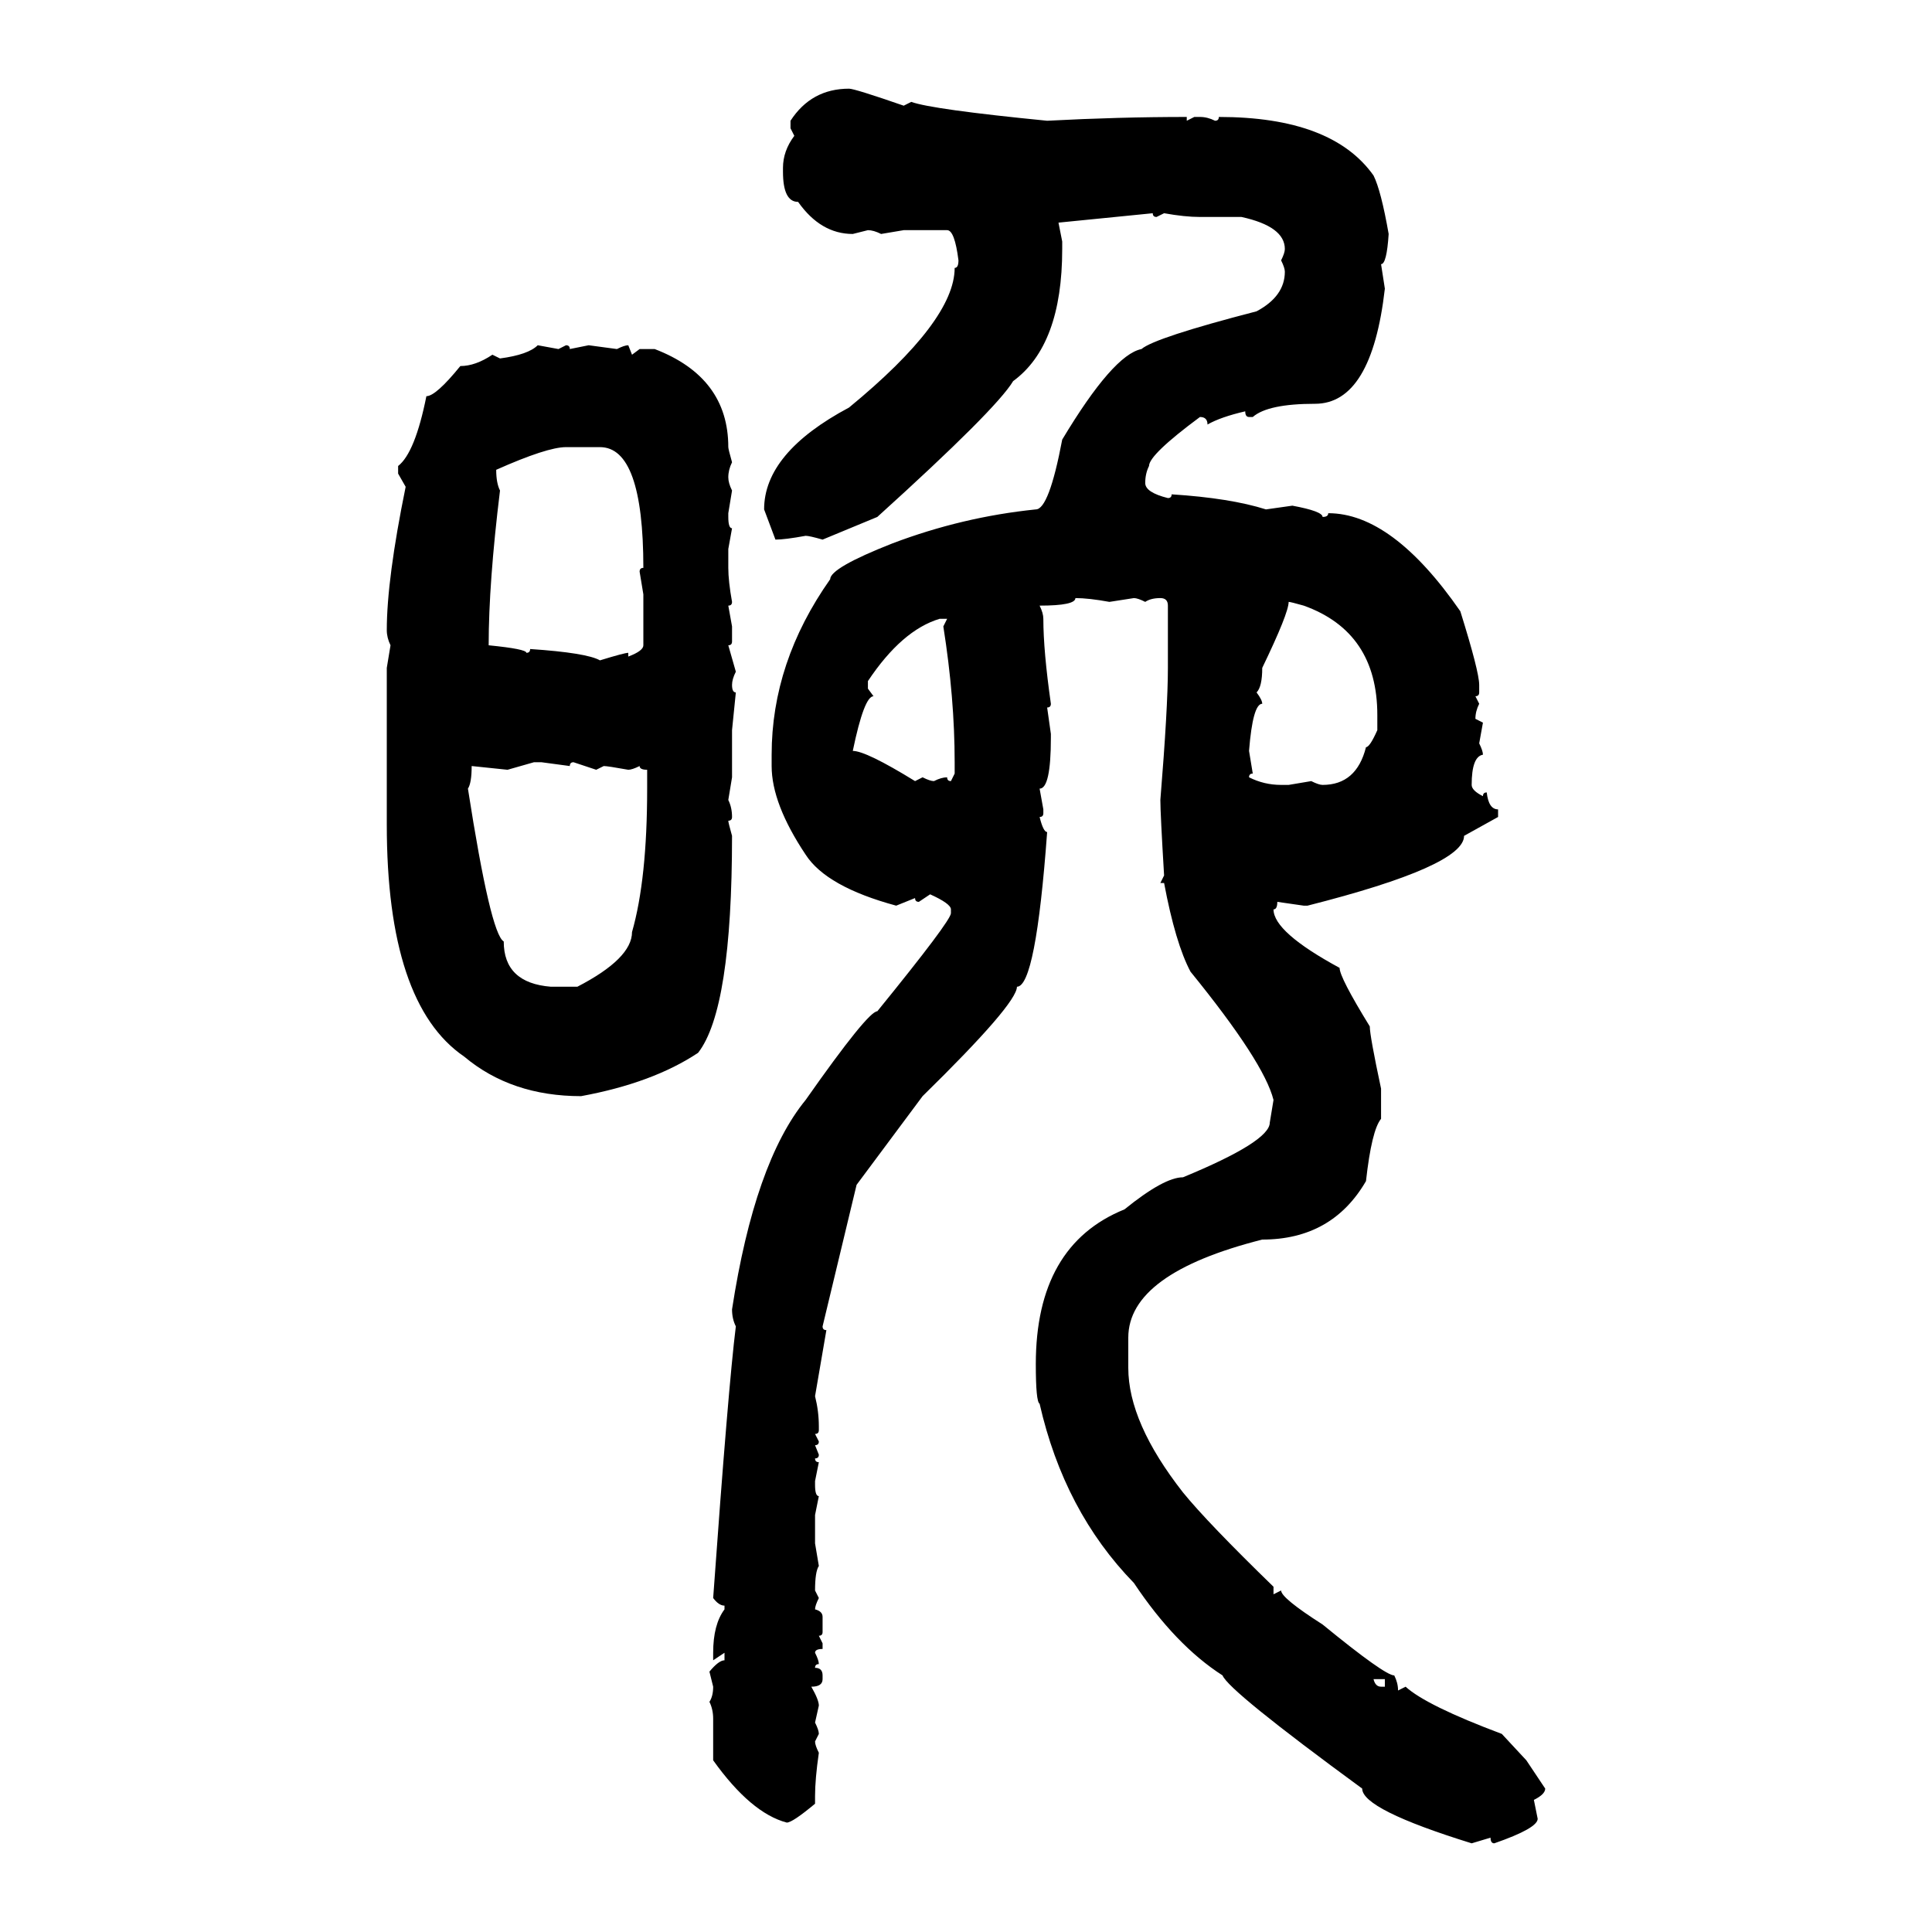 <svg xmlns="http://www.w3.org/2000/svg" xmlns:xlink="http://www.w3.org/1999/xlink" width="300" height="300"><path d="M131.84 13.77L131.84 13.77Q132.71 13.77 140.33 16.41L140.33 16.41L141.50 15.82Q144.73 16.99 162.60 18.75L162.60 18.75Q173.73 18.16 184.28 18.16L184.28 18.16L184.28 18.75L185.45 18.16L186.33 18.16Q187.50 18.16 188.67 18.75L188.67 18.75Q189.26 18.75 189.26 18.16L189.26 18.16Q206.84 18.16 213.28 27.25L213.28 27.25Q214.45 29.59 215.63 36.33L215.63 36.33Q215.33 41.02 214.45 41.02L214.45 41.02L215.04 44.82Q212.99 62.70 204.20 62.70L204.20 62.70Q196.88 62.70 194.53 64.75L194.53 64.75L193.95 64.75Q193.36 64.75 193.36 63.87L193.36 63.87Q189.55 64.75 187.50 65.92L187.50 65.92Q187.50 64.75 186.33 64.75L186.33 64.75Q178.42 70.61 178.42 72.36L178.42 72.36Q177.83 73.54 177.83 75L177.83 75Q177.83 76.46 181.35 77.34L181.35 77.34Q181.93 77.34 181.93 76.76L181.93 76.76Q191.02 77.34 196.58 79.10L196.58 79.10L200.68 78.52Q205.37 79.39 205.37 80.27L205.37 80.27Q206.25 80.27 206.25 79.69L206.25 79.69Q216.21 79.69 226.76 94.92L226.76 94.92Q229.69 104.30 229.69 106.35L229.69 106.35L229.69 107.52Q229.69 108.11 229.10 108.11L229.10 108.11L229.69 109.28Q229.10 110.45 229.10 111.62L229.10 111.62L230.27 112.21L229.69 115.43Q230.27 116.60 230.27 117.19L230.27 117.19Q228.52 117.48 228.52 121.88L228.52 121.88Q228.52 122.75 230.27 123.63L230.27 123.63Q230.27 123.05 230.86 123.05L230.86 123.05Q231.15 125.68 232.62 125.68L232.62 125.68L232.62 126.86L227.34 129.79Q227.34 134.47 203.03 140.63L203.03 140.63L202.44 140.63L198.34 140.04Q198.34 141.21 197.75 141.21L197.75 141.21Q197.75 144.73 208.01 150.29L208.01 150.29Q208.01 151.76 212.70 159.38L212.70 159.38Q212.70 160.84 214.45 169.04L214.45 169.04L214.45 173.73Q212.99 175.49 212.11 183.40L212.11 183.40Q206.84 192.48 196.00 192.48L196.00 192.48Q175.20 197.75 175.20 207.71L175.20 207.71L175.20 212.40Q175.20 220.90 183.69 231.74L183.69 231.74Q187.50 236.43 197.75 246.39L197.75 246.39L197.75 247.56L198.93 246.97Q198.93 248.14 205.37 252.25L205.37 252.25Q215.04 260.16 216.50 260.16L216.50 260.16Q217.09 261.33 217.09 262.50L217.09 262.50L218.26 261.91Q221.48 264.84 233.20 269.24L233.20 269.24L237.01 273.34L239.94 277.73Q239.94 278.61 238.18 279.49L238.18 279.49L238.77 282.42Q238.77 283.89 232.03 286.23L232.03 286.23Q231.45 286.23 231.45 285.35L231.45 285.35L228.52 286.23Q211.52 280.96 211.52 277.73L211.52 277.73Q190.72 262.50 189.84 260.16L189.84 260.16Q182.52 255.47 176.07 245.80L176.07 245.80Q165.23 234.67 161.43 217.97L161.43 217.97Q160.84 217.68 160.84 211.82L160.84 211.82Q160.84 193.36 174.61 187.79L174.61 187.79Q180.76 182.81 183.69 182.81L183.69 182.81Q197.17 177.25 197.17 174.32L197.17 174.32L197.75 170.80Q196.29 164.94 184.86 150.88L184.86 150.88Q182.52 146.48 180.76 137.11L180.76 137.11L180.18 137.11L180.76 135.94Q180.18 126.27 180.18 124.22L180.18 124.22Q181.35 109.86 181.35 103.71L181.35 103.71L181.35 94.04Q181.35 92.87 180.18 92.87L180.18 92.87Q178.71 92.87 177.83 93.46L177.83 93.46Q176.66 92.87 176.07 92.87L176.07 92.87L172.27 93.46Q169.04 92.87 166.99 92.87L166.99 92.87Q166.99 94.04 161.43 94.04L161.43 94.04Q162.01 95.21 162.01 96.09L162.01 96.09Q162.01 101.07 163.18 109.28L163.18 109.28Q163.18 109.86 162.60 109.86L162.60 109.86L163.18 113.96L163.18 114.55Q163.18 122.46 161.43 122.46L161.43 122.46L162.01 125.68L162.01 126.27Q162.01 126.86 161.43 126.86L161.43 126.86Q162.01 129.20 162.60 129.20L162.60 129.20Q160.84 153.22 157.91 153.22L157.91 153.22Q157.91 155.86 143.26 170.21L143.26 170.21L133.01 183.98L127.73 205.96Q127.73 206.54 128.32 206.54L128.32 206.54L126.56 216.80Q127.15 219.14 127.15 221.48L127.15 221.48L127.15 222.07Q127.15 222.66 126.56 222.66L126.56 222.66L127.15 223.83Q127.15 224.41 126.56 224.41L126.56 224.41L127.15 225.88Q127.15 226.46 126.56 226.46L126.56 226.46Q126.56 227.05 127.15 227.05L127.15 227.05L126.56 229.98L126.56 230.57Q126.56 232.32 127.15 232.32L127.15 232.32L126.56 235.25L126.56 239.65L127.15 243.16Q126.56 244.04 126.56 246.97L126.56 246.97L127.15 248.14Q126.56 249.32 126.56 249.90L126.56 249.90Q127.73 250.20 127.73 251.07L127.73 251.07L127.73 253.42Q127.73 254.00 127.15 254.00L127.15 254.00L127.73 255.18L127.73 256.05Q126.56 256.05 126.56 256.64L126.56 256.64Q127.15 257.81 127.15 258.40L127.15 258.40Q126.56 258.40 126.56 258.98L126.56 258.98Q127.73 258.98 127.73 260.16L127.73 260.16L127.73 260.74Q127.73 261.91 125.98 261.91L125.98 261.91Q127.15 263.96 127.15 264.84L127.15 264.84L126.56 267.48Q127.15 268.65 127.15 269.24L127.15 269.24L126.56 270.41Q126.56 271.00 127.15 272.17L127.15 272.17Q126.56 276.27 126.56 278.91L126.56 278.91L126.56 280.08Q123.05 283.01 122.17 283.01L122.17 283.01Q116.60 281.54 110.74 273.34L110.74 273.34L110.74 266.89Q110.74 265.43 110.16 264.26L110.16 264.26Q110.74 263.38 110.74 261.91L110.74 261.91L110.16 259.57Q111.62 257.81 112.50 257.81L112.50 257.81L112.50 256.64L110.74 257.81L110.74 256.64Q110.74 252.25 112.50 249.90L112.50 249.90L112.50 249.32Q111.62 249.32 110.74 248.14L110.74 248.14Q113.09 215.33 114.26 205.96L114.26 205.96Q113.67 204.79 113.67 203.32L113.67 203.32Q117.19 180.47 125.10 170.80L125.10 170.80Q134.77 157.03 136.23 157.03L136.23 157.03Q147.66 142.97 147.66 141.80L147.66 141.80L147.66 141.21Q147.66 140.33 144.43 138.87L144.43 138.87L142.68 140.04Q142.09 140.04 142.09 139.45L142.09 139.45L139.16 140.63Q128.32 137.70 125.10 132.71L125.10 132.71Q119.82 124.80 119.82 118.95L119.82 118.95L119.82 117.19Q119.82 102.83 128.91 89.94L128.91 89.94Q128.91 88.18 138.57 84.38L138.57 84.38Q149.41 80.27 160.84 79.10L160.84 79.10Q162.89 79.10 164.94 68.26L164.94 68.26Q172.85 55.08 177.25 54.20L177.25 54.20Q179.30 52.44 195.12 48.34L195.12 48.34Q199.51 46.00 199.51 42.19L199.51 42.19Q199.51 41.60 198.93 40.43L198.93 40.43Q199.51 39.26 199.51 38.67L199.51 38.67Q199.51 35.16 192.77 33.69L192.77 33.69L186.33 33.69Q183.98 33.69 180.76 33.11L180.76 33.11L179.59 33.69Q179.00 33.69 179.00 33.11L179.00 33.11L164.36 34.57L164.94 37.50L164.94 38.67Q164.94 53.61 157.32 59.18L157.32 59.18Q154.69 63.57 136.23 80.27L136.23 80.27L127.73 83.79Q125.68 83.20 125.10 83.20L125.10 83.20Q121.88 83.79 120.41 83.79L120.41 83.79L118.65 79.10Q118.65 70.31 131.84 63.28L131.84 63.28Q148.24 49.80 148.24 41.60L148.24 41.60Q148.83 41.60 148.83 40.43L148.83 40.43Q148.24 35.74 147.07 35.74L147.07 35.74L140.33 35.74L136.82 36.33Q135.64 35.74 134.77 35.74L134.77 35.74L132.42 36.33Q127.44 36.33 123.93 31.35L123.93 31.35Q121.58 31.35 121.58 26.66L121.58 26.66L121.58 26.07Q121.58 23.44 123.34 21.09L123.34 21.09L122.75 19.92L122.75 18.75Q125.98 13.77 131.84 13.77ZM83.50 53.61L83.50 53.61L86.72 54.20L87.89 53.61Q88.48 53.61 88.48 54.20L88.48 54.20L91.41 53.61L95.80 54.20Q96.97 53.61 97.56 53.61L97.56 53.61L98.14 55.08L99.32 54.20L101.66 54.20Q113.09 58.59 113.09 69.43L113.09 69.43Q113.09 69.73 113.67 71.78L113.67 71.78Q113.09 72.95 113.09 74.12L113.09 74.12Q113.09 75 113.67 76.17L113.67 76.17L113.09 79.69L113.09 80.27Q113.09 82.03 113.67 82.03L113.67 82.03L113.09 85.25L113.09 88.18Q113.09 90.23 113.67 93.46L113.67 93.46Q113.67 94.04 113.09 94.04L113.09 94.04L113.67 97.27L113.67 99.61Q113.67 100.20 113.09 100.20L113.09 100.20L114.26 104.30Q113.67 105.47 113.67 106.35L113.67 106.35Q113.67 107.52 114.26 107.52L114.26 107.52L113.67 113.38L113.67 120.70L113.09 124.22Q113.67 125.39 113.67 126.86L113.67 126.86Q113.67 127.44 113.09 127.44L113.09 127.44Q113.09 127.73 113.67 129.79L113.67 129.79Q113.67 156.74 108.40 163.48L108.40 163.48Q101.37 168.16 90.23 170.21L90.23 170.21Q79.39 170.21 72.07 164.06L72.07 164.06Q60.06 155.86 60.06 128.03L60.06 128.03L60.06 103.71L60.64 100.20Q60.06 99.02 60.06 97.85L60.06 97.85Q60.06 89.94 62.99 75.59L62.99 75.59L61.82 73.54L61.82 72.36Q64.45 70.31 66.21 61.52L66.21 61.52Q67.68 61.52 71.48 56.84L71.48 56.84Q73.83 56.84 76.46 55.08L76.46 55.08L77.64 55.66Q82.03 55.08 83.50 53.61ZM77.05 72.95L77.05 72.95Q77.05 75 77.64 76.17L77.64 76.17Q75.88 90.53 75.88 100.20L75.88 100.20Q81.74 100.78 81.74 101.37L81.74 101.37Q82.32 101.37 82.32 100.78L82.32 100.78Q91.11 101.37 93.16 102.54L93.16 102.54Q96.97 101.37 97.56 101.37L97.56 101.37L97.56 101.95Q99.90 101.07 99.90 100.20L99.90 100.20L99.90 92.29L99.32 88.77Q99.32 88.18 99.90 88.18L99.90 88.18Q99.90 69.43 93.16 69.43L93.16 69.43L87.89 69.43Q84.96 69.43 77.05 72.95ZM200.10 93.46L200.10 93.46Q200.10 95.21 196.00 103.71L196.00 103.71Q196.00 106.64 195.12 107.52L195.12 107.52Q196.00 108.69 196.00 109.28L196.00 109.28Q194.53 109.28 193.95 116.60L193.95 116.60L194.53 120.12Q193.95 120.12 193.95 120.70L193.95 120.70Q196.29 121.88 198.93 121.88L198.93 121.88L200.10 121.88L203.61 121.29Q204.79 121.88 205.37 121.88L205.37 121.88Q210.64 121.88 212.11 116.02L212.11 116.02Q212.70 116.02 213.87 113.38L213.87 113.38L213.87 111.04Q213.87 98.14 202.44 94.04L202.44 94.04Q200.39 93.46 200.10 93.46ZM134.77 105.76L134.77 105.76L134.77 106.93L135.64 108.11Q134.18 108.11 132.42 116.60L132.42 116.60Q134.47 116.60 142.09 121.29L142.09 121.29L143.26 120.70Q144.43 121.29 145.02 121.29L145.02 121.29Q146.19 120.70 147.07 120.70L147.07 120.70Q147.07 121.29 147.66 121.29L147.66 121.29L148.24 120.12L148.24 118.36Q148.24 108.40 146.48 97.27L146.48 97.27L147.07 96.09L145.90 96.09Q140.04 97.85 134.77 105.76ZM82.91 118.36L78.81 119.53L73.24 118.95Q73.24 121.58 72.66 122.46L72.66 122.46Q76.17 145.02 78.22 146.19L78.22 146.19Q78.22 152.64 85.55 153.22L85.55 153.22L89.65 153.22Q98.14 148.83 98.14 144.73L98.14 144.73Q100.49 136.52 100.49 122.46L100.49 122.46L100.49 119.53Q99.32 119.53 99.32 118.95L99.32 118.95Q98.14 119.53 97.56 119.53L97.56 119.53Q94.34 118.95 93.75 118.95L93.75 118.95L92.58 119.53L89.06 118.36Q88.48 118.36 88.48 118.95L88.48 118.95L84.08 118.36L82.91 118.36ZM215.04 260.74L213.28 260.74Q213.57 261.91 214.45 261.91L214.45 261.91L215.04 261.91L215.04 260.74Z"/></svg>